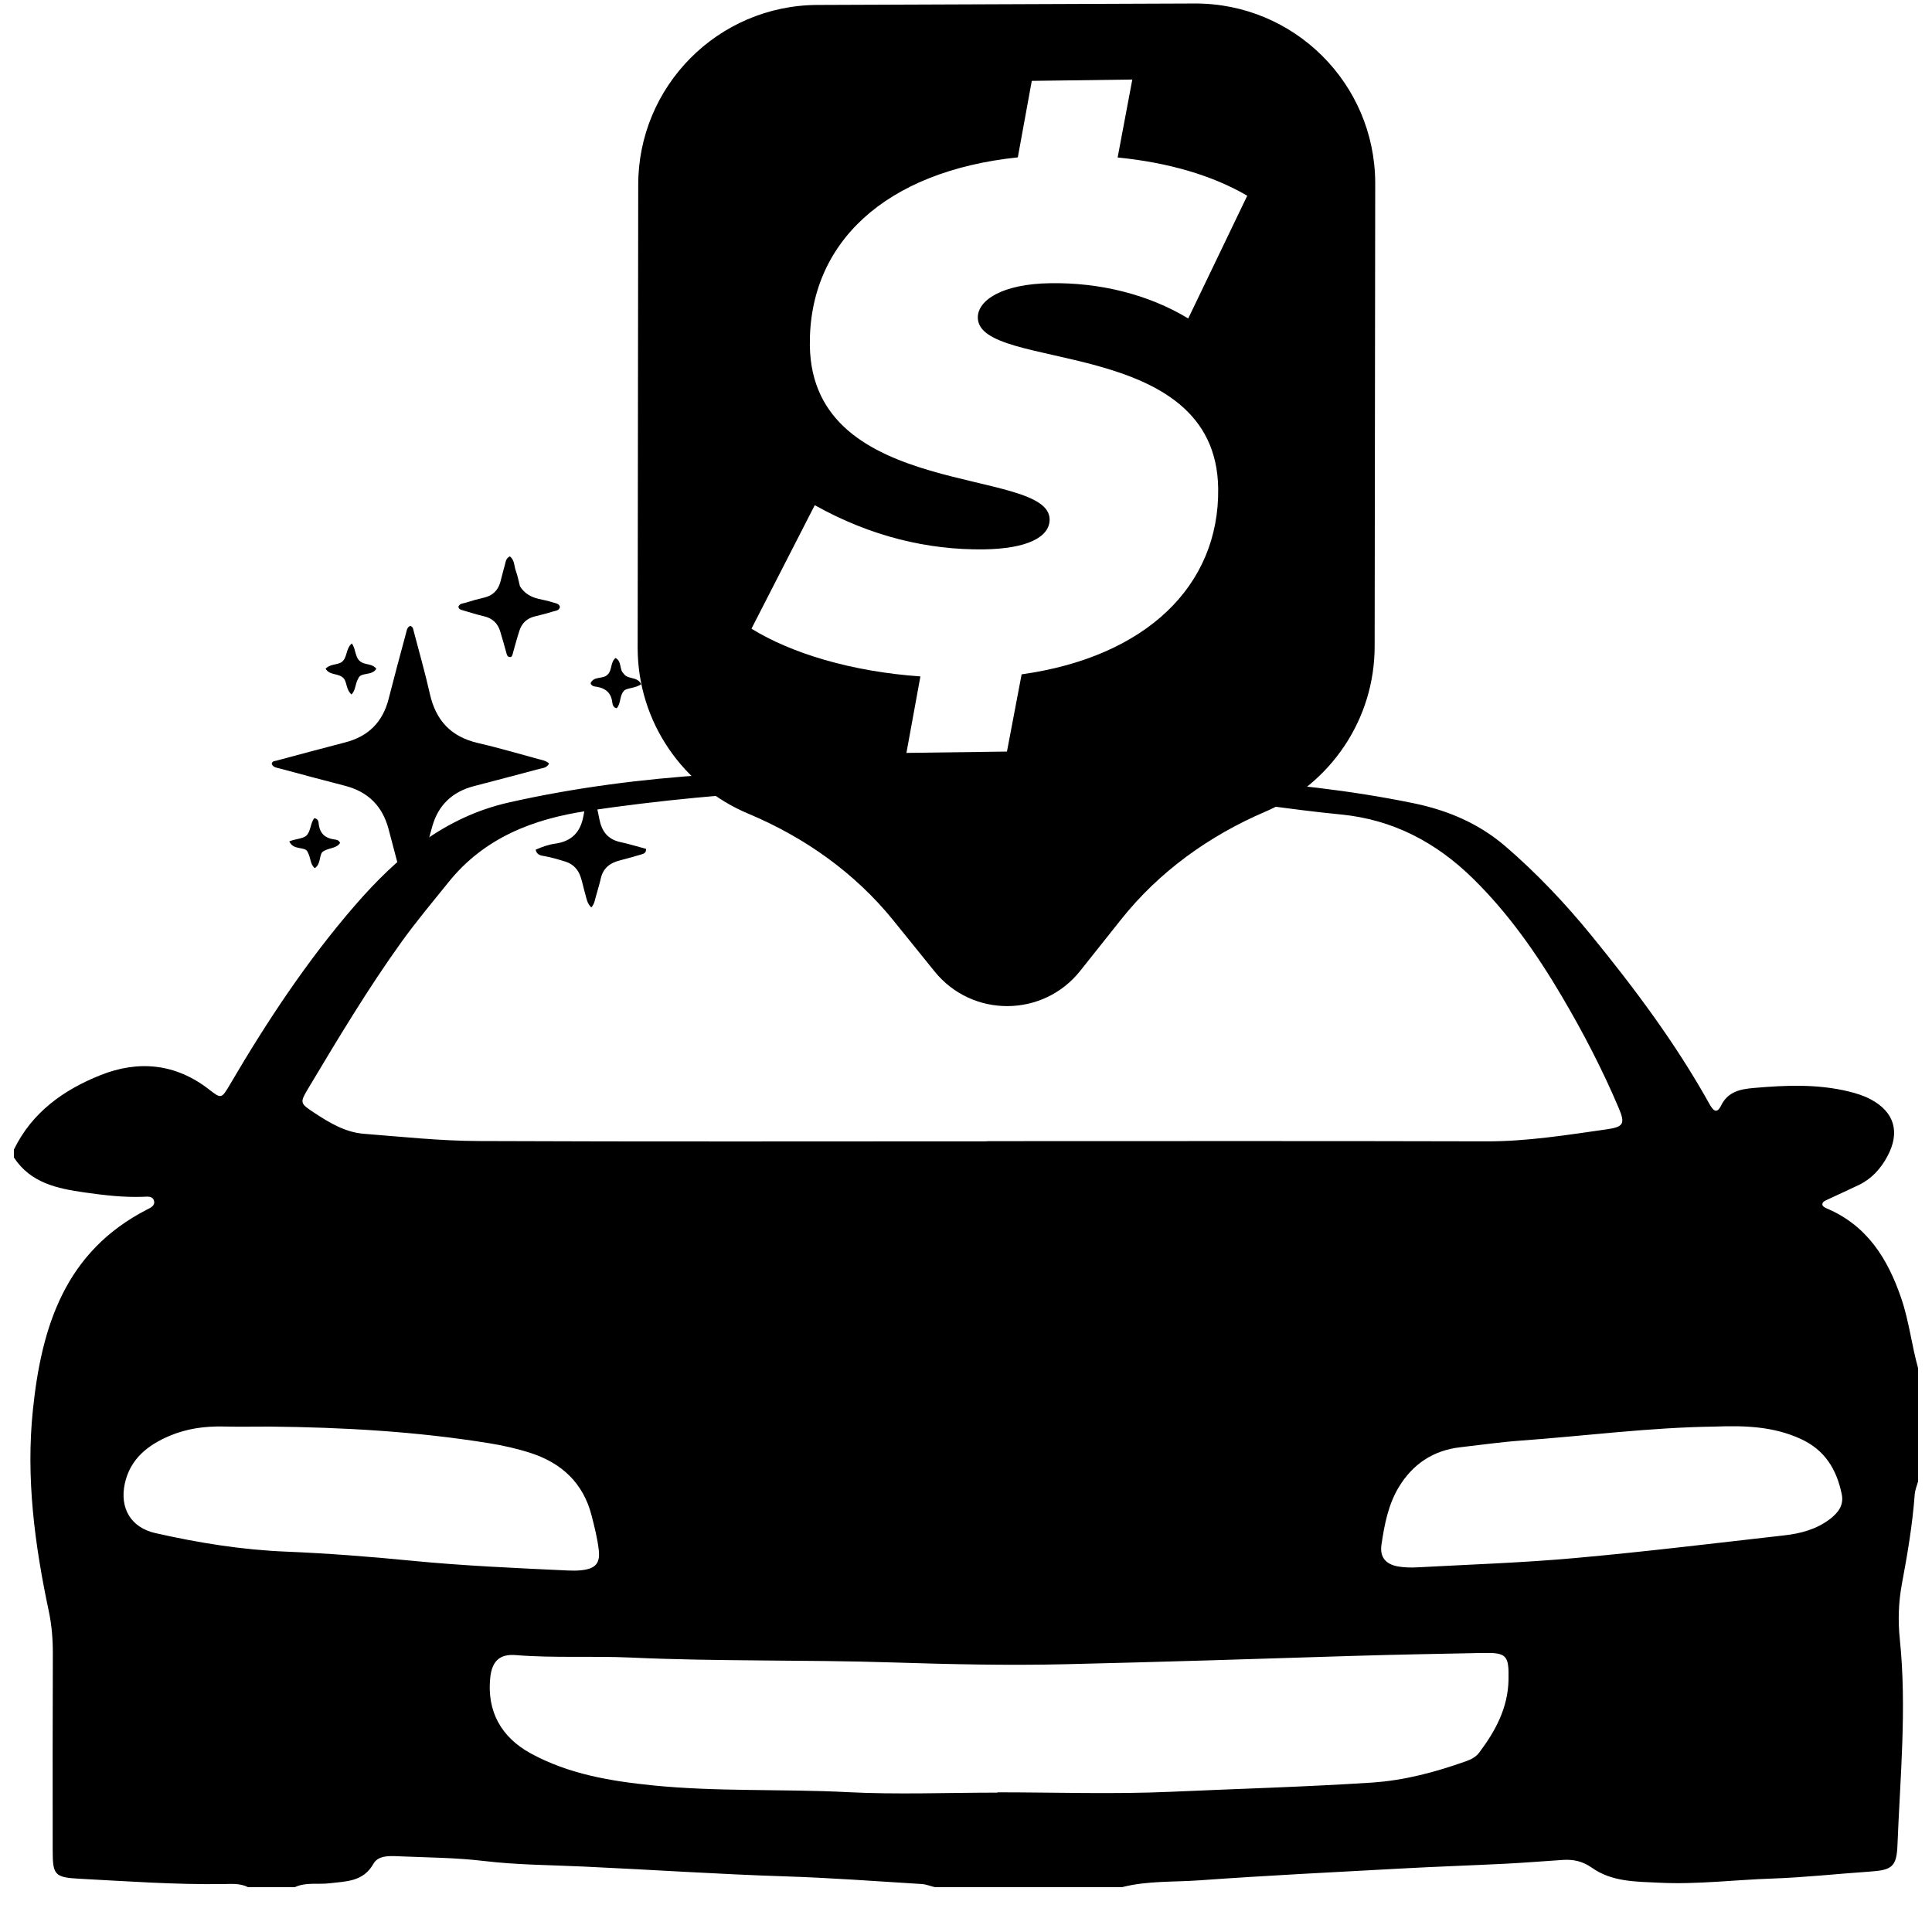 <?xml version="1.0" encoding="utf-8"?>
<!-- Generator: Adobe Illustrator 24.1.2, SVG Export Plug-In . SVG Version: 6.00 Build 0)  -->
<svg version="1.1" id="Layer_1" xmlns="http://www.w3.org/2000/svg" xmlns:xlink="http://www.w3.org/1999/xlink" x="0px" y="0px"
	 viewBox="0 0 1000 1000" style="enable-background:new 0 0 1000 1000;" xml:space="preserve">
<g>
	<path d="M152.63,976.79c-8.08,0-16.16,0-24.24,0c-4.1-2.08-8.54-1.66-12.89-1.6c-24.91,0.34-49.75-1.45-74.6-2.77
		c-12.66-0.67-13.61-2.08-13.63-14.62c-0.04-33.98-0.04-67.97,0.08-101.95c0.02-7.43-0.57-14.73-2.12-22.02
		c-7.27-34.32-11.86-68.82-8.2-104.09c4.48-43.29,16.72-81.87,58.92-103.6c1.76-0.91,4.2-1.94,3.86-4.16
		c-0.48-3.13-3.6-2.61-5.76-2.52c-10.14,0.38-20.18-0.83-30.16-2.24c-14.14-2-28.06-4.85-36.7-18.14c0-1.35,0-2.69,0-4.04
		c9.37-19.31,25.75-30.95,44.82-38.54c19.63-7.84,38.88-6.06,56.17,7.39c6.4,4.97,6.46,4.91,10.95-2.71
		c19.07-32.52,39.79-63.89,64.52-92.45c21.73-25.09,46.36-45.85,79.83-53.39c34.16-7.7,68.74-12.1,103.66-14.38
		c20.12-1.31,40.24-2.18,60.4-2.2c2.71,0,5.37-0.34,7.82-1.64c29.61,0,59.24,0,88.86,0c2.77,1.47,5.8,1.68,8.83,1.68
		c32.94-0.06,65.81,1.88,98.65,4.26c33.55,2.42,66.96,5.9,99.93,12.69c17.67,3.64,33.85,10.44,47.81,22.5
		c16.1,13.92,30.64,29.27,44.03,45.67c22.54,27.63,43.89,56.15,61.28,87.4c1.8,3.23,3.8,5.68,6.08,0.93
		c3.53-7.33,10.3-8.54,16.87-9.11c16.42-1.45,32.92-2.14,49.16,1.8c3.9,0.95,7.84,2.18,11.35,4.04
		c12.48,6.61,15.39,17.19,8.65,29.63c-3.45,6.4-8.12,11.53-14.71,14.73c-5.43,2.63-10.97,5.07-16.44,7.66
		c-1.19,0.57-2.73,1.15-2.4,2.75c0.14,0.71,1.33,1.35,2.18,1.72c20.91,8.85,31.59,25.98,38.6,46.52
		c4.04,11.84,5.37,24.22,8.71,36.18c0,19.53,0,39.05,0,58.58c-0.61,2.26-1.58,4.48-1.74,6.77c-1.15,15.45-3.7,30.7-6.56,45.87
		c-1.84,9.72-2.16,19.39-1.15,29.11c3.68,35.63,0.16,71.16-1.23,106.71c-0.44,11.27-3.11,12.77-14.54,13.55
		c-16.75,1.13-33.47,3.01-50.24,3.58c-19.47,0.65-38.9,3.13-58.4,2.16c-12.02-0.59-24.54-0.36-34.94-7.74
		c-4.81-3.39-9.61-4.42-15.11-4.06c-9.72,0.65-19.43,1.43-29.15,1.94c-18.12,0.91-36.24,1.51-54.36,2.5
		c-34.86,1.9-69.77,3.62-104.59,6.12c-13.33,0.97-26.86,0.16-39.99,3.53c-32.32,0-64.64,0-96.94,0c-2.26-0.55-4.52-1.47-6.81-1.62
		c-23.49-1.43-46.96-3.21-70.48-3.96c-34.94-1.11-69.83-3.49-104.73-5.09c-17.07-0.79-34.24-0.83-51.33-2.87
		c-14.64-1.76-29.51-1.8-44.28-2.44c-4.75-0.22-10.48-0.48-12.95,3.9c-5.29,9.39-14.18,9.03-22.72,10.08
		C164.59,975.51,158.39,974.1,152.63,976.79z M510.99,590.76c0-0.04,0-0.06,0-0.1c86.13,0,172.24-0.14,258.37,0.1
		c20.99,0.06,41.53-3.27,62.15-6.2c8.95-1.27,9.78-2.93,6.28-11.19c-8.42-19.84-18.34-38.94-29.29-57.51
		c-13.01-22.08-27.63-43-46.01-61.06c-19.09-18.77-41.49-30.6-68.46-33.23c-13.37-1.29-26.7-3.05-40.03-4.85
		c-42.03-5.64-84.35-8.02-126.67-8.97c-36.94-0.83-73.93-0.69-110.93,1.11c-37.67,1.84-75.08,5.35-112.35,10.85
		c-28.12,4.14-53.37,13.92-71.83,36.82c-8.22,10.2-16.66,20.28-24.32,30.9c-17.49,24.32-32.86,50.03-48.24,75.73
		c-4.57,7.62-4.46,7.88,2.87,12.73c7.9,5.21,16.1,10.18,25.75,10.95c19.78,1.56,39.57,3.68,59.37,3.76
		C335.38,590.98,423.18,590.76,510.99,590.76z M516.3,927.86c0-0.06,0-0.12,0-0.16c29.96,0,59.95,1.05,89.85-0.28
		c34.6-1.56,69.22-2.5,103.8-4.75c17.15-1.11,33.09-5.47,48.96-11.09c2.57-0.91,4.99-2.16,6.67-4.38
		c8.46-11.19,14.93-23.19,15.23-37.69c0.26-12.73-0.91-14.2-13.41-13.94c-22.2,0.46-44.38,0.83-66.58,1.51
		c-49.75,1.58-99.52,3.15-149.29,4.32c-29.92,0.71-59.85,0.02-89.81-0.93c-45.04-1.45-90.17-0.44-135.23-2.52
		c-19.82-0.91-39.71,0.34-59.53-1.27c-8.34-0.69-12.32,3.17-13.21,11.65c-1.8,17.23,5.51,30.8,20.95,39.23
		c19.65,10.73,41.21,14.32,63.04,16.54c33.51,3.39,67.22,1.78,100.83,3.51C464.41,928.93,490.36,927.86,516.3,927.86z M139.65,738.4
		c-8.08,0-16.14,0.14-24.2-0.04c-9.55-0.2-18.87,1.11-27.63,4.81c-11.25,4.77-20.4,11.88-23.21,24.68
		c-2.81,12.87,3.25,22.87,15.84,25.69c22.32,5.05,44.8,8.67,67.77,9.59c21.47,0.89,42.92,2.55,64.29,4.65
		c27.11,2.67,54.28,3.84,81.44,5.11c2.34,0.1,4.73,0.12,7.05-0.14c7.17-0.81,9.74-3.49,8.91-10.56c-0.71-5.98-2.2-11.9-3.7-17.73
		c-4.3-16.81-15.49-27.19-31.57-32.4c-7.01-2.26-14.28-3.9-21.57-5.07C215.53,740.92,177.66,738.78,139.65,738.4z M887.44,738.4
		c-33.63,0.44-67,4.85-100.53,7.27c-10.38,0.75-20.72,2.26-31.09,3.43c-14.04,1.6-24.62,8.75-31.81,20.64
		c-5.49,9.09-7.45,19.47-8.97,29.79c-0.95,6.48,2.24,10.2,8.73,11.29c3.29,0.55,6.73,0.61,10.06,0.42
		c27.19-1.47,54.44-2.36,81.52-4.81c36.16-3.25,72.21-7.66,108.29-11.74c8.4-0.95,16.54-3.11,23.49-8.4
		c4.26-3.25,7.33-7.17,6.16-12.87c-2.65-12.81-8.65-22.91-21.33-28.68C917.62,738.19,902.69,737.83,887.44,738.4z"/>
</g>
<path d="M330.34,96.04l-0.29,239.51c0.15,38.56,23.72,71.57,57.21,85.59c29.12,12.19,55.21,30.63,75.06,55.17l21.41,26.5
	c19.43,24.06,56.14,23.91,75.39-0.3l21.21-26.67c19.66-24.71,45.61-43.33,74.65-55.75c33.36-14.26,56.69-47.45,56.54-86.02
	l0.29-239.51c-0.19-51.43-42.05-92.96-93.46-92.75L423.11,2.56C371.68,2.77,330.15,44.61,330.34,96.04z M630.53,252.83
	c0.67,50.56-37.63,87.24-101.74,96.21l-7.59,39.97l-52.03,0.69l7.23-39.59c-35.83-2.48-66.98-12.04-87.44-24.7l32.76-63.93
	c29.01,16.24,58.64,23.23,87.42,22.87c22.52-0.3,34.26-6.34,34.14-15.57c-0.36-27.31-123.05-9.84-124.1-89.95
	c-0.69-53.14,39.07-90.21,107.64-97.38l7.23-39.59l52.03-0.69l-7.59,40.34c26.24,2.61,49.23,9.33,67.08,19.8l-30.54,63.53
	c-20.85-12.64-46.01-18.6-71.12-18.26c-25.47,0.32-37.91,8.99-37.79,17.84C506.44,192.79,629.48,173.1,630.53,252.83z"/>
<g>
	<path d="M212.36,323.95c1.45,0.5,1.49,1.64,1.76,2.67c2.81,10.85,5.94,21.61,8.38,32.54c3.09,13.76,10.97,22.22,24.85,25.41
		c10.56,2.44,20.99,5.51,31.45,8.36c1.82,0.48,3.8,0.77,5.39,2.24c-1.09,2.34-3.27,2.34-5.01,2.81c-11.33,3.05-22.7,5.98-34.06,8.97
		c-10.89,2.87-18.16,9.68-21.27,20.44c-3.15,10.93-5.8,22.02-8.75,33.01c-0.57,2.1-0.61,4.52-2.22,6.22
		c-2.63-0.77-2.55-2.85-2.97-4.42c-2.99-10.99-5.86-22-8.77-33.01c-3.13-11.88-10.56-19.37-22.52-22.46
		c-11.19-2.89-22.36-5.86-33.53-8.89c-1.62-0.44-3.62-0.5-4.44-2.42c0.2-1.56,1.43-1.43,2.42-1.7c11.86-3.15,23.69-6.4,35.57-9.45
		c11.98-3.07,19.43-10.48,22.5-22.46c2.87-11.19,5.84-22.38,8.87-33.53C210.5,326.76,210.48,324.7,212.36,323.95z"/>
	<path d="M306.07,469.71c-2.26-2.16-2.48-4.73-3.17-7.05c-0.85-2.89-1.41-5.88-2.36-8.75c-1.31-3.92-3.88-6.69-7.96-7.96
		c-3.58-1.11-7.13-2.18-10.83-2.83c-1.88-0.32-3.88-0.55-4.5-3.31c3.29-1.47,6.63-2.65,10.06-3.13c8.54-1.19,13.13-5.86,14.68-14.34
		c0.67-3.66,1.23-7.66,4.08-11.25c2.52,4.2,3.33,8.58,4.14,12.79c1.25,6.48,4.4,10.62,11.05,12.02c4.46,0.95,8.83,2.32,13.13,3.47
		c0.12,2.06-1.09,2.48-2.28,2.83c-3.76,1.09-7.49,2.2-11.29,3.15c-5.07,1.27-8.63,3.96-9.84,9.31c-0.75,3.29-1.8,6.5-2.67,9.78
		C307.87,466.11,307.62,467.89,306.07,469.71z"/>
	<path d="M289.85,314.19c-0.53,2-2.42,1.94-3.84,2.38c-3.05,0.97-6.14,1.74-9.25,2.5c-3.98,0.97-6.61,3.43-7.86,7.23
		c-1.23,3.7-2.22,7.49-3.29,11.25c-0.28,1.01-0.36,2.1-1.21,2.52c-1.78,0.14-1.98-0.95-2.26-2c-1.05-3.76-2.1-7.53-3.23-11.27
		c-1.29-4.26-4.12-6.87-8.54-7.86c-3.64-0.83-7.19-2-10.77-3.03c-1.01-0.28-2.12-0.5-2.34-1.88c0.73-1.8,2.59-1.68,4.02-2.14
		c3.03-0.99,6.12-1.84,9.23-2.55c4.42-1.01,7.21-3.68,8.44-7.98c0.83-2.89,1.45-5.86,2.32-8.75c0.48-1.62,0.46-3.6,2.61-4.63
		c2.55,1.88,2.18,5.01,3.11,7.49c0.99,2.65,1.47,5.47,2.14,8c2.36,3.72,5.68,5.57,9.64,6.5c2.42,0.57,4.89,1.01,7.23,1.78
		C287.4,312.27,289.3,312.19,289.85,314.19z"/>
	<path d="M331.88,354.17c-2.83,1.92-5.86,1.72-8.36,2.91c-3.07,2.38-1.86,6.75-4.3,9.51c-1.8-0.32-2.16-1.84-2.32-3.15
		c-0.59-4.79-3.39-7.17-7.94-7.94c-1.17-0.2-2.55-0.12-3.29-1.8c1.62-3.98,6.48-1.96,8.87-4.57c2.38-2.24,1.27-6.18,4.06-8.56
		c3.37,1.8,1.86,6.02,4.18,8.06C324.85,351.92,329.88,349.92,331.88,354.17z"/>
	<path d="M182.1,333.04c2.44,3.41,1.39,8.12,5.49,9.98c2.28,1.11,5.29,0.63,7.19,3.15c-2.32,3.78-7.96,1.62-9.29,4.91
		c-1.82,3.13-1.31,6.14-3.56,8.36c-2.65-2.24-2.3-5.66-3.74-7.94c-2.4-3.37-7.47-1.56-9.66-5.39c2.28-2.36,5.43-1.92,7.92-3.15
		C179.98,340.77,178.73,335.93,182.1,333.04z"/>
	<path d="M149.75,435.49c3.15-1.31,6.14-1.17,8.63-2.75c2.65-2.48,2.16-6.61,4.32-9.27c2.3,0.46,2.14,2.12,2.32,3.43
		c0.65,4.5,3.27,6.87,7.68,7.55c1.19,0.18,2.55,0.1,3.33,1.86c-2.08,3.17-6.38,2.36-9.27,4.79c-1.64,2.26-0.69,6.12-3.8,8.24
		c-2.46-1.88-1.92-4.91-3.68-8.26C158.07,437.85,151.87,440.42,149.75,435.49z"/>
</g>
</svg>
